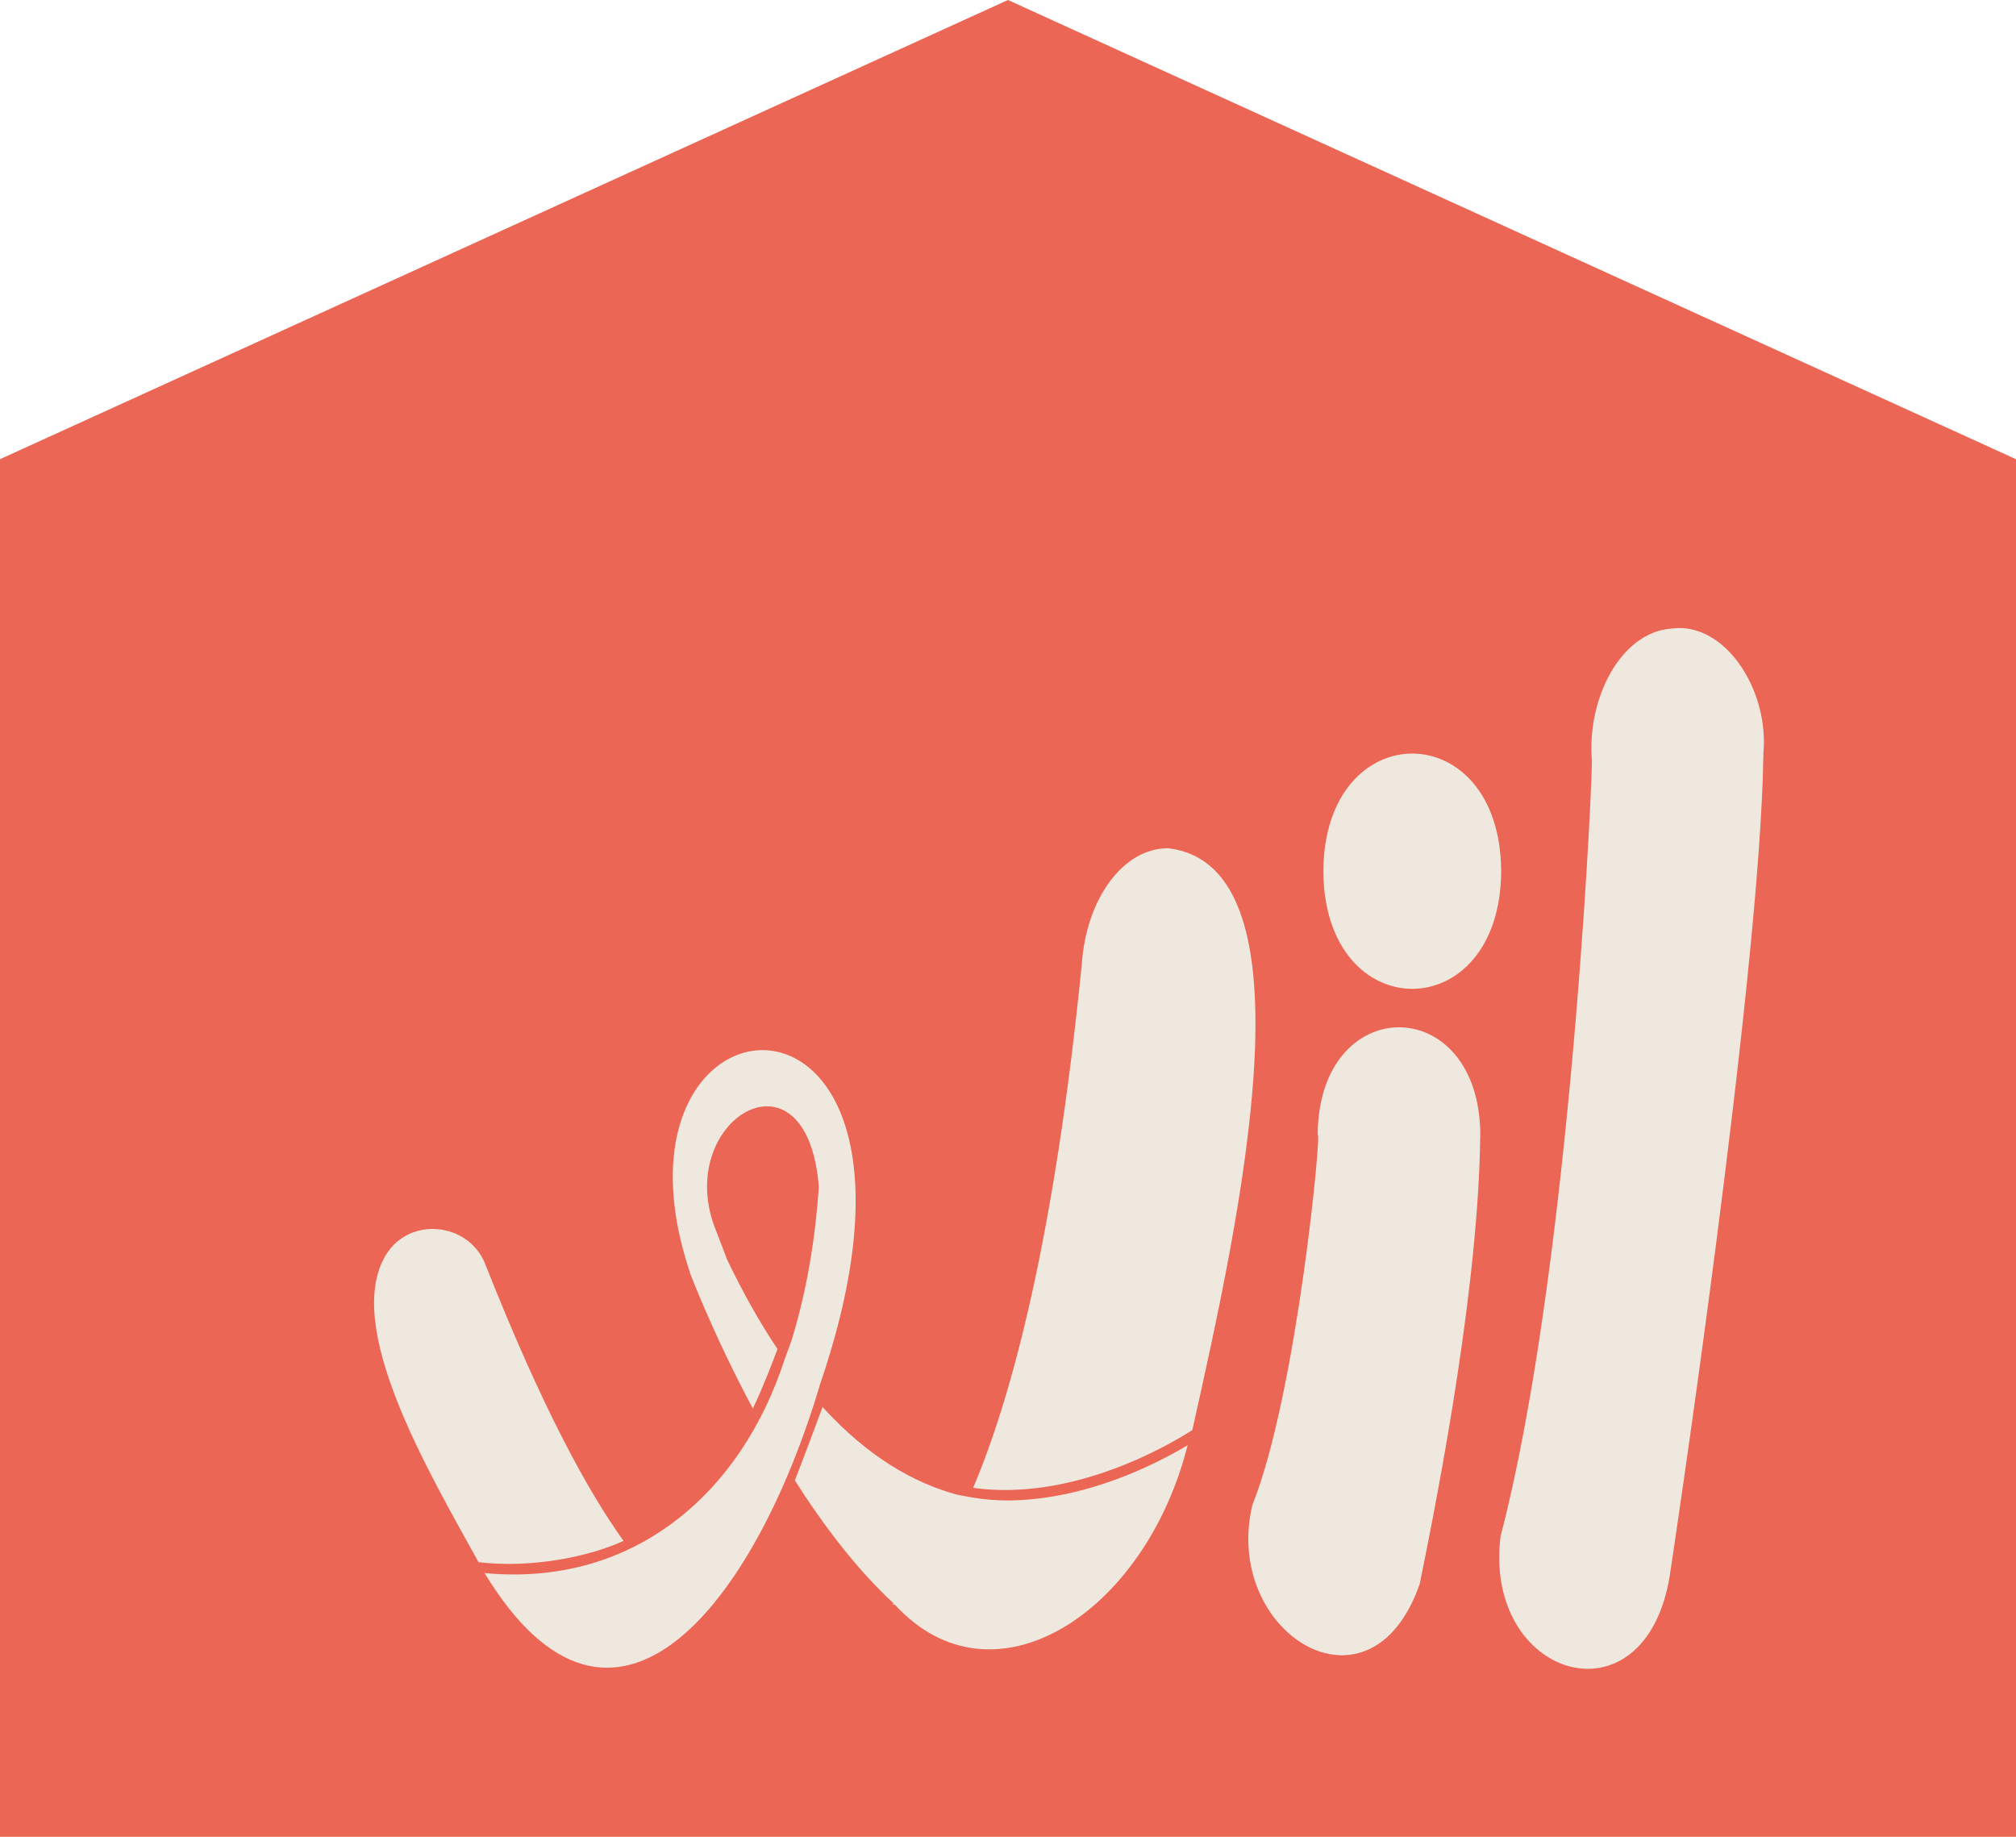 <?xml version="1.0" encoding="UTF-8"?> <svg xmlns="http://www.w3.org/2000/svg" id="uuid-30d9f2dd-3f05-4a8f-b7e6-b79affa3f763" viewBox="0 0 261.19 237.97"><g id="uuid-0a6f9d76-d803-44ba-bbd8-f2da82804b8b"><polygon points="130.59 0 0 59.49 0 237.97 261.19 237.97 261.19 59.49 130.59 0" fill="#eb6654" stroke-width="0"></polygon><path d="M194.49,112.87c-.1,20.32-22.94,20.32-23.04,0,.1-20.32,22.94-20.32,23.04,0" fill="#efe8df" stroke-width="0"></path><path d="M191.78,147.03c-.21,19.09-5.09,44.69-7.84,58.17h0c-6.42,18.47-25.64,6.25-21.68-10.23h0c5.75-14.31,9.03-48.95,8.46-47.94.08-18.57,20.98-18.59,21.07,0" fill="#efe8df" stroke-width="0"></path><path d="M228.46,97.78h0c-.39,28.92-12.13,106.38-12.13,106.38h0c-3.22,19.72-24.21,13.25-21.92-5.12h0c8.59-32.81,11.69-92.53,11.84-100.44-.7-7.94,3.64-16.67,10.28-17.16,6.92-.98,12.77,7.97,11.92,16.34" fill="#efe8df" stroke-width="0"></path><path d="M151.29,109.9c-5.79,0-10.55,6.56-11.13,14.97-3.57,35.81-9.15,56.26-14.08,67.89,13.1,1.84,25.81-5.81,28.4-7.49,6.02-26.98,16.37-73.15-3.19-75.38" fill="#efe8df" stroke-width="0"></path><path d="M106.17,179.56c19.69-57.12-29.86-53.68-16.77-14.67h-.02s3.01,7.97,8.16,17.6c1.28-2.69,2.49-5.83,3.19-7.71-2.27-3.4-4.5-7.32-6.65-11.85h.03s-1.29-3.36-1.29-3.36c-5.95-14.31,11.81-25.21,13.28-5.65h-.02c-.46,6.32-1.42,12.8-3.49,19.62-.04.13-.4,1.15-.94,2.58-5.52,17.1-19.36,29.53-38.87,27.68,16.78,27.63,35.04,3.77,43.4-24.23" fill="#efe8df" stroke-width="0"></path><path d="M80.79,199.64c-4.6-6.39-10.57-17.26-17.86-35.71-.02-.04-.03-.08-.05-.13-2.15-5.47-9.83-6.24-12.88-1.22-5.6,9.23,5.44,27.94,12,39.81,6.84.82,14.3-.7,18.79-2.76" fill="#efe8df" stroke-width="0"></path><path d="M130.34,194.39c-2.11,0-4.23-.3-6.4-.76-5.61-1.53-11.55-4.94-17.37-11.34-1.01,2.74-2.54,6.83-3.59,9.51,3.7,5.81,8.03,11.53,12.82,15.96-.15.08-.23.11-.23.11h.34c12.73,13.93,32.47,1.17,37.96-20.64-3.84,2.31-13.14,7.17-23.54,7.17" fill="#efe8df" stroke-width="0"></path></g></svg> 